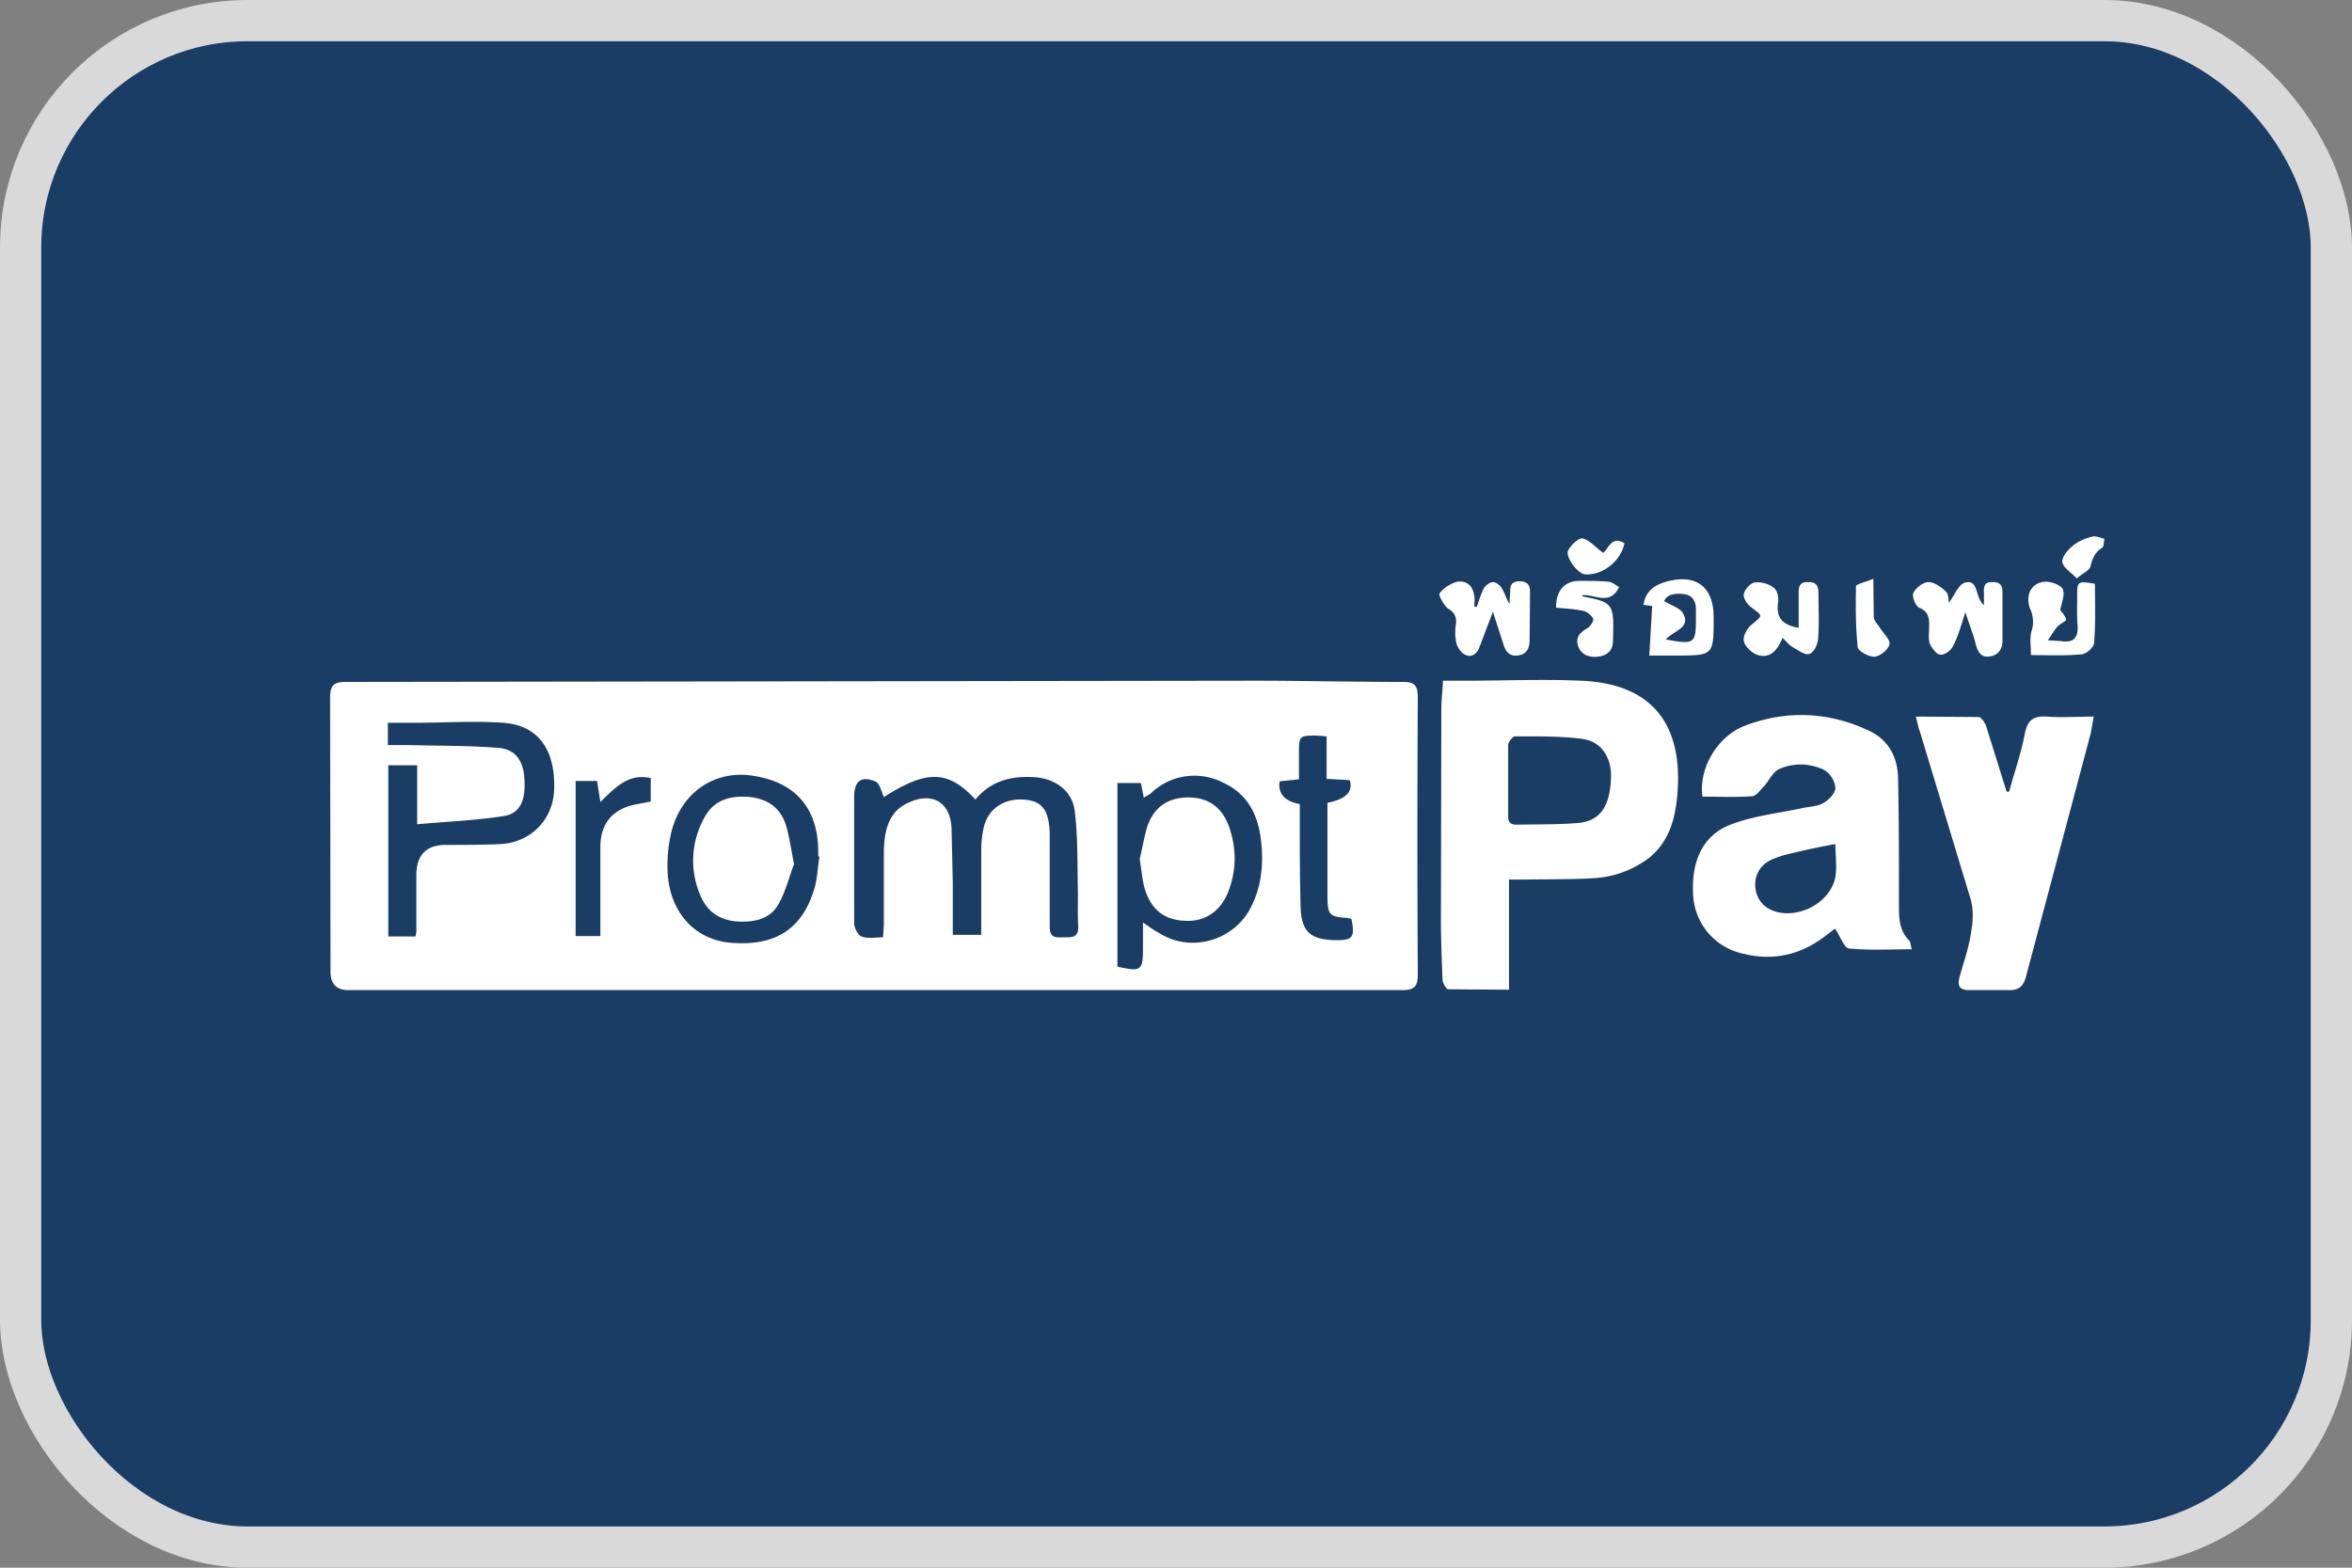 
<svg xmlns="http://www.w3.org/2000/svg" fill="none" viewBox="0 0 57 38"><rect x="0" y="0" width="57" height="38" fill="#808080" stroke="none"/><rect width="56" height="37" x=".5" y=".5" fill="#1A3D65" stroke="#D9D9D9" rx="5.5"/><path fill="#fff" d="M21.16 24H8.45c-.3 0-.44-.15-.44-.45L8 16.93c0-.3.07-.4.37-.4l22.03-.03c1.2 0 2.4.03 3.59.03.27 0 .37.06.37.37a563.1 563.1 0 0 0 0 6.72c0 .3-.09.38-.38.38H21.17Zm2.62-1.34v-2.04c0-.2.02-.4.07-.6.12-.45.54-.7 1.04-.63.38.05.53.27.55.8v2.27c0 .3.17.26.34.26.18 0 .36.02.35-.26-.02-.32 0-.63-.01-.95-.01-.6 0-1.22-.07-1.82-.05-.51-.46-.81-.96-.85-.57-.04-1.07.08-1.45.54-.67-.72-1.18-.72-2.22-.06-.06-.13-.1-.34-.21-.38-.35-.14-.51 0-.51.38v3.06c0 .11.1.3.18.32.16.06.34.02.52.02l.02-.3v-1.83c.02-.48.12-.93.61-1.14.57-.26 1 0 1.03.62l.03 1.32v1.27h.69Zm-13.71.04.02-.1v-1.39c0-.48.24-.73.71-.73.45 0 .89 0 1.33-.02.74-.04 1.28-.6 1.3-1.33.03-.96-.39-1.55-1.23-1.61-.72-.05-1.44 0-2.16 0H9.4v.54h.5c.73.02 1.47.01 2.2.07.4.04.59.32.61.77.03.49-.1.82-.5.88-.68.11-1.36.13-2.1.2v-1.43h-.7v4.15h.67Zm17.01.73c.57.13.62.1.62-.44v-.63c.17.12.28.2.4.26.74.47 1.76.2 2.19-.58.27-.5.33-1.03.28-1.58-.06-.66-.3-1.2-.93-1.49a1.52 1.52 0 0 0-1.76.27c-.04.03-.1.05-.16.1l-.07-.36h-.57v4.45Zm-7.22-2.67h-.03v-.13c-.01-1.05-.56-1.68-1.61-1.83-.9-.13-1.69.4-1.94 1.33a3.5 3.5 0 0 0-.1 1.02c.05.94.63 1.61 1.5 1.7 1.01.09 1.71-.25 2.03-1.23.1-.27.1-.57.15-.86Zm12.89 1.51-.11-.02c-.42-.03-.46-.07-.47-.49v-2.3c.45-.09.63-.27.54-.55l-.56-.03v-1.03l-.23-.02c-.43 0-.44 0-.44.43v.63l-.47.05c-.04.3.12.48.49.55v.36c0 .72 0 1.43.02 2.14.02.64.28.79.87.8.4 0 .45-.08.36-.52Zm-18.8-3.34v3.76h.6v-2.16c0-.57.3-.92.85-1.03l.37-.07v-.57c-.54-.12-.86.23-1.22.58l-.08-.51h-.51Zm21.02-2.43h.55c.93 0 1.86-.04 2.79 0 1.77.07 2.48 1.1 2.34 2.76-.05.59-.2 1.14-.68 1.53-.42.32-.9.48-1.4.5-.54.03-1.08.02-1.61.03h-.39v2.67l-1.47-.01c-.05 0-.13-.14-.14-.22-.02-.5-.04-.99-.04-1.48l.01-5.1c0-.21.03-.42.04-.69Zm1.58 2.4v.85c-.01.16.04.24.2.24.5-.01.99 0 1.48-.04.53-.04.78-.38.81-1.06.03-.51-.22-.92-.7-.98-.54-.07-1.09-.06-1.63-.06-.05 0-.15.13-.16.2v.86Zm9.78 4.11c-.53 0-1.03.03-1.52-.02-.12-.01-.21-.3-.34-.48l-.21.16c-.6.47-1.27.63-2 .45a1.53 1.53 0 0 1-1.22-1.34c-.08-.9.23-1.56.95-1.81.54-.2 1.12-.26 1.68-.38.18-.04.37-.04.51-.12.13-.07.3-.24.3-.37a.58.58 0 0 0-.26-.43 1.29 1.29 0 0 0-1.1-.03c-.16.07-.25.29-.38.43-.09.09-.18.23-.28.23-.4.03-.8.01-1.2.01-.1-.67.35-1.46 1.03-1.72 1-.38 2.02-.34 3 .12.47.22.7.63.71 1.16.02 1.02.02 2.04.02 3.05 0 .32 0 .63.25.88.03.03.03.1.06.21Zm-1.85-2.55a17.8 17.8 0 0 0-1.25.27c-.16.05-.32.1-.45.2-.38.3-.3.92.13 1.12.6.28 1.46-.15 1.57-.8.04-.26 0-.52 0-.8Zm4.21-1.27c.13-.47.29-.93.38-1.4.07-.36.23-.44.55-.42.35.03.71 0 1.12 0l-.07.4-1.57 5.9c-.06.23-.17.33-.39.33h-.99c-.23 0-.29-.1-.23-.32.1-.36.23-.72.28-1.09.05-.27.06-.57-.02-.82l-1.22-4.03c-.04-.1-.06-.22-.1-.37l1.52.01c.06 0 .15.13.18.21l.5 1.6h.06Zm-12.9-4.48c.05-.15.1-.31.17-.45.04-.07.15-.15.22-.15.08 0 .18.08.22.16.07.1.1.24.18.37l.02-.29c0-.15.02-.25.21-.26.2 0 .27.08.27.26l-.01 1.16c0 .2-.07.36-.3.38-.2.02-.29-.11-.34-.29l-.25-.77-.32.84c-.06.18-.2.28-.35.2-.1-.04-.2-.19-.22-.3a1.3 1.3 0 0 1 0-.48c0-.16-.05-.25-.2-.34-.1-.08-.24-.33-.2-.37.1-.13.27-.24.43-.28.2-.03.36.08.4.3.03.1.01.2.01.3l.06.01Zm11.84.13c-.11.34-.18.6-.3.82-.04.1-.2.22-.3.21-.1 0-.2-.15-.26-.26-.04-.11-.02-.25-.02-.38.01-.21.01-.4-.24-.5-.09-.04-.18-.28-.14-.36.07-.13.24-.26.37-.26.14 0 .3.12.42.23.07.07.06.22.07.27.13-.16.23-.45.4-.49.33-.08.23.37.45.55v-.31c-.01-.17.03-.26.22-.25.18 0 .23.09.23.25v1.17c0 .2-.1.35-.3.38-.22.04-.3-.11-.35-.3-.06-.24-.15-.46-.25-.77Zm-4.43.62c-.13.32-.32.53-.65.4-.12-.06-.27-.2-.29-.33-.02-.11.08-.3.18-.38.29-.24.29-.21 0-.43-.1-.07-.2-.23-.18-.32.02-.11.16-.27.27-.28.15-.02.34.03.46.13.09.06.12.25.1.37-.05.38.13.53.5.6v-.8c0-.18 0-.32.24-.31.23 0 .24.14.24.31 0 .36.02.72-.01 1.07-.01.13-.1.33-.21.36-.1.04-.26-.08-.38-.15-.1-.05-.17-.14-.27-.24Zm6.02.42c0-.23-.04-.43.02-.6a.73.73 0 0 0-.04-.52c-.13-.35.04-.65.38-.66.14 0 .36.08.41.18.06.14-.03.33-.06.51.03.04.12.13.14.23.01.03-.14.1-.2.16-.08.09-.14.19-.24.34l.32.02c.3.05.42-.08.4-.38-.02-.23-.01-.46-.01-.7 0-.37 0-.38.43-.31 0 .47.02.95-.02 1.43 0 .1-.18.27-.3.28-.4.04-.8.02-1.23.02Zm-9.25.02.07-1.21-.21-.03c.05-.34.28-.48.55-.56.72-.2 1.15.12 1.15.86 0 .93 0 .93-.92.93h-.64Zm.4-.4c.69.13.73.1.73-.49v-.25c0-.2-.1-.34-.3-.36-.2-.02-.4 0-.47.17.18.11.39.17.46.3.19.35-.22.41-.42.63Zm-1.13-1.27c-.23.47-.6.16-.9.2l.02.03c.78.14.75.21.73 1.09-.01.25-.17.35-.39.37-.2.02-.4-.06-.46-.28-.06-.21.07-.32.24-.42.07-.04.15-.18.13-.22a.38.38 0 0 0-.23-.19c-.22-.05-.45-.06-.67-.08 0-.41.2-.65.57-.65.23 0 .47 0 .7.02.1.01.18.09.26.13Zm6.16-.2.01.92c0 .1.1.18.15.27.09.14.26.3.23.4-.03.13-.23.29-.37.3-.13 0-.4-.14-.4-.24-.05-.49-.05-.98-.04-1.47 0-.05.23-.1.42-.18Zm-6.55-.63c.13-.08.2-.43.52-.23-.1.45-.55.79-.97.75-.16-.02-.46-.4-.4-.57.06-.13.25-.31.35-.3.17.04.31.21.5.35Zm11.48.62c-.14-.15-.32-.25-.35-.39-.02-.11.12-.29.23-.38.14-.12.31-.2.49-.24.09-.03.2.03.3.05-.02.08-.01.2-.06.22-.17.11-.23.26-.28.45-.02.1-.18.16-.33.29Z"/><path fill="#fff" d="M27.62 20.82c.06-.23.1-.5.18-.77.16-.49.51-.72 1-.72s.82.24.99.72c.17.5.18 1 0 1.5-.17.51-.57.8-1.07.77-.53-.02-.86-.3-1-.86-.04-.19-.06-.39-.1-.64Zm-8.37.11c-.12.3-.2.66-.38.98-.19.35-.55.44-.93.43-.44-.01-.78-.2-.96-.62a2.13 2.13 0 0 1 .09-1.9c.24-.45.65-.54 1.11-.5.42.05.72.25.86.66.09.29.13.6.2.95Z"/></svg>